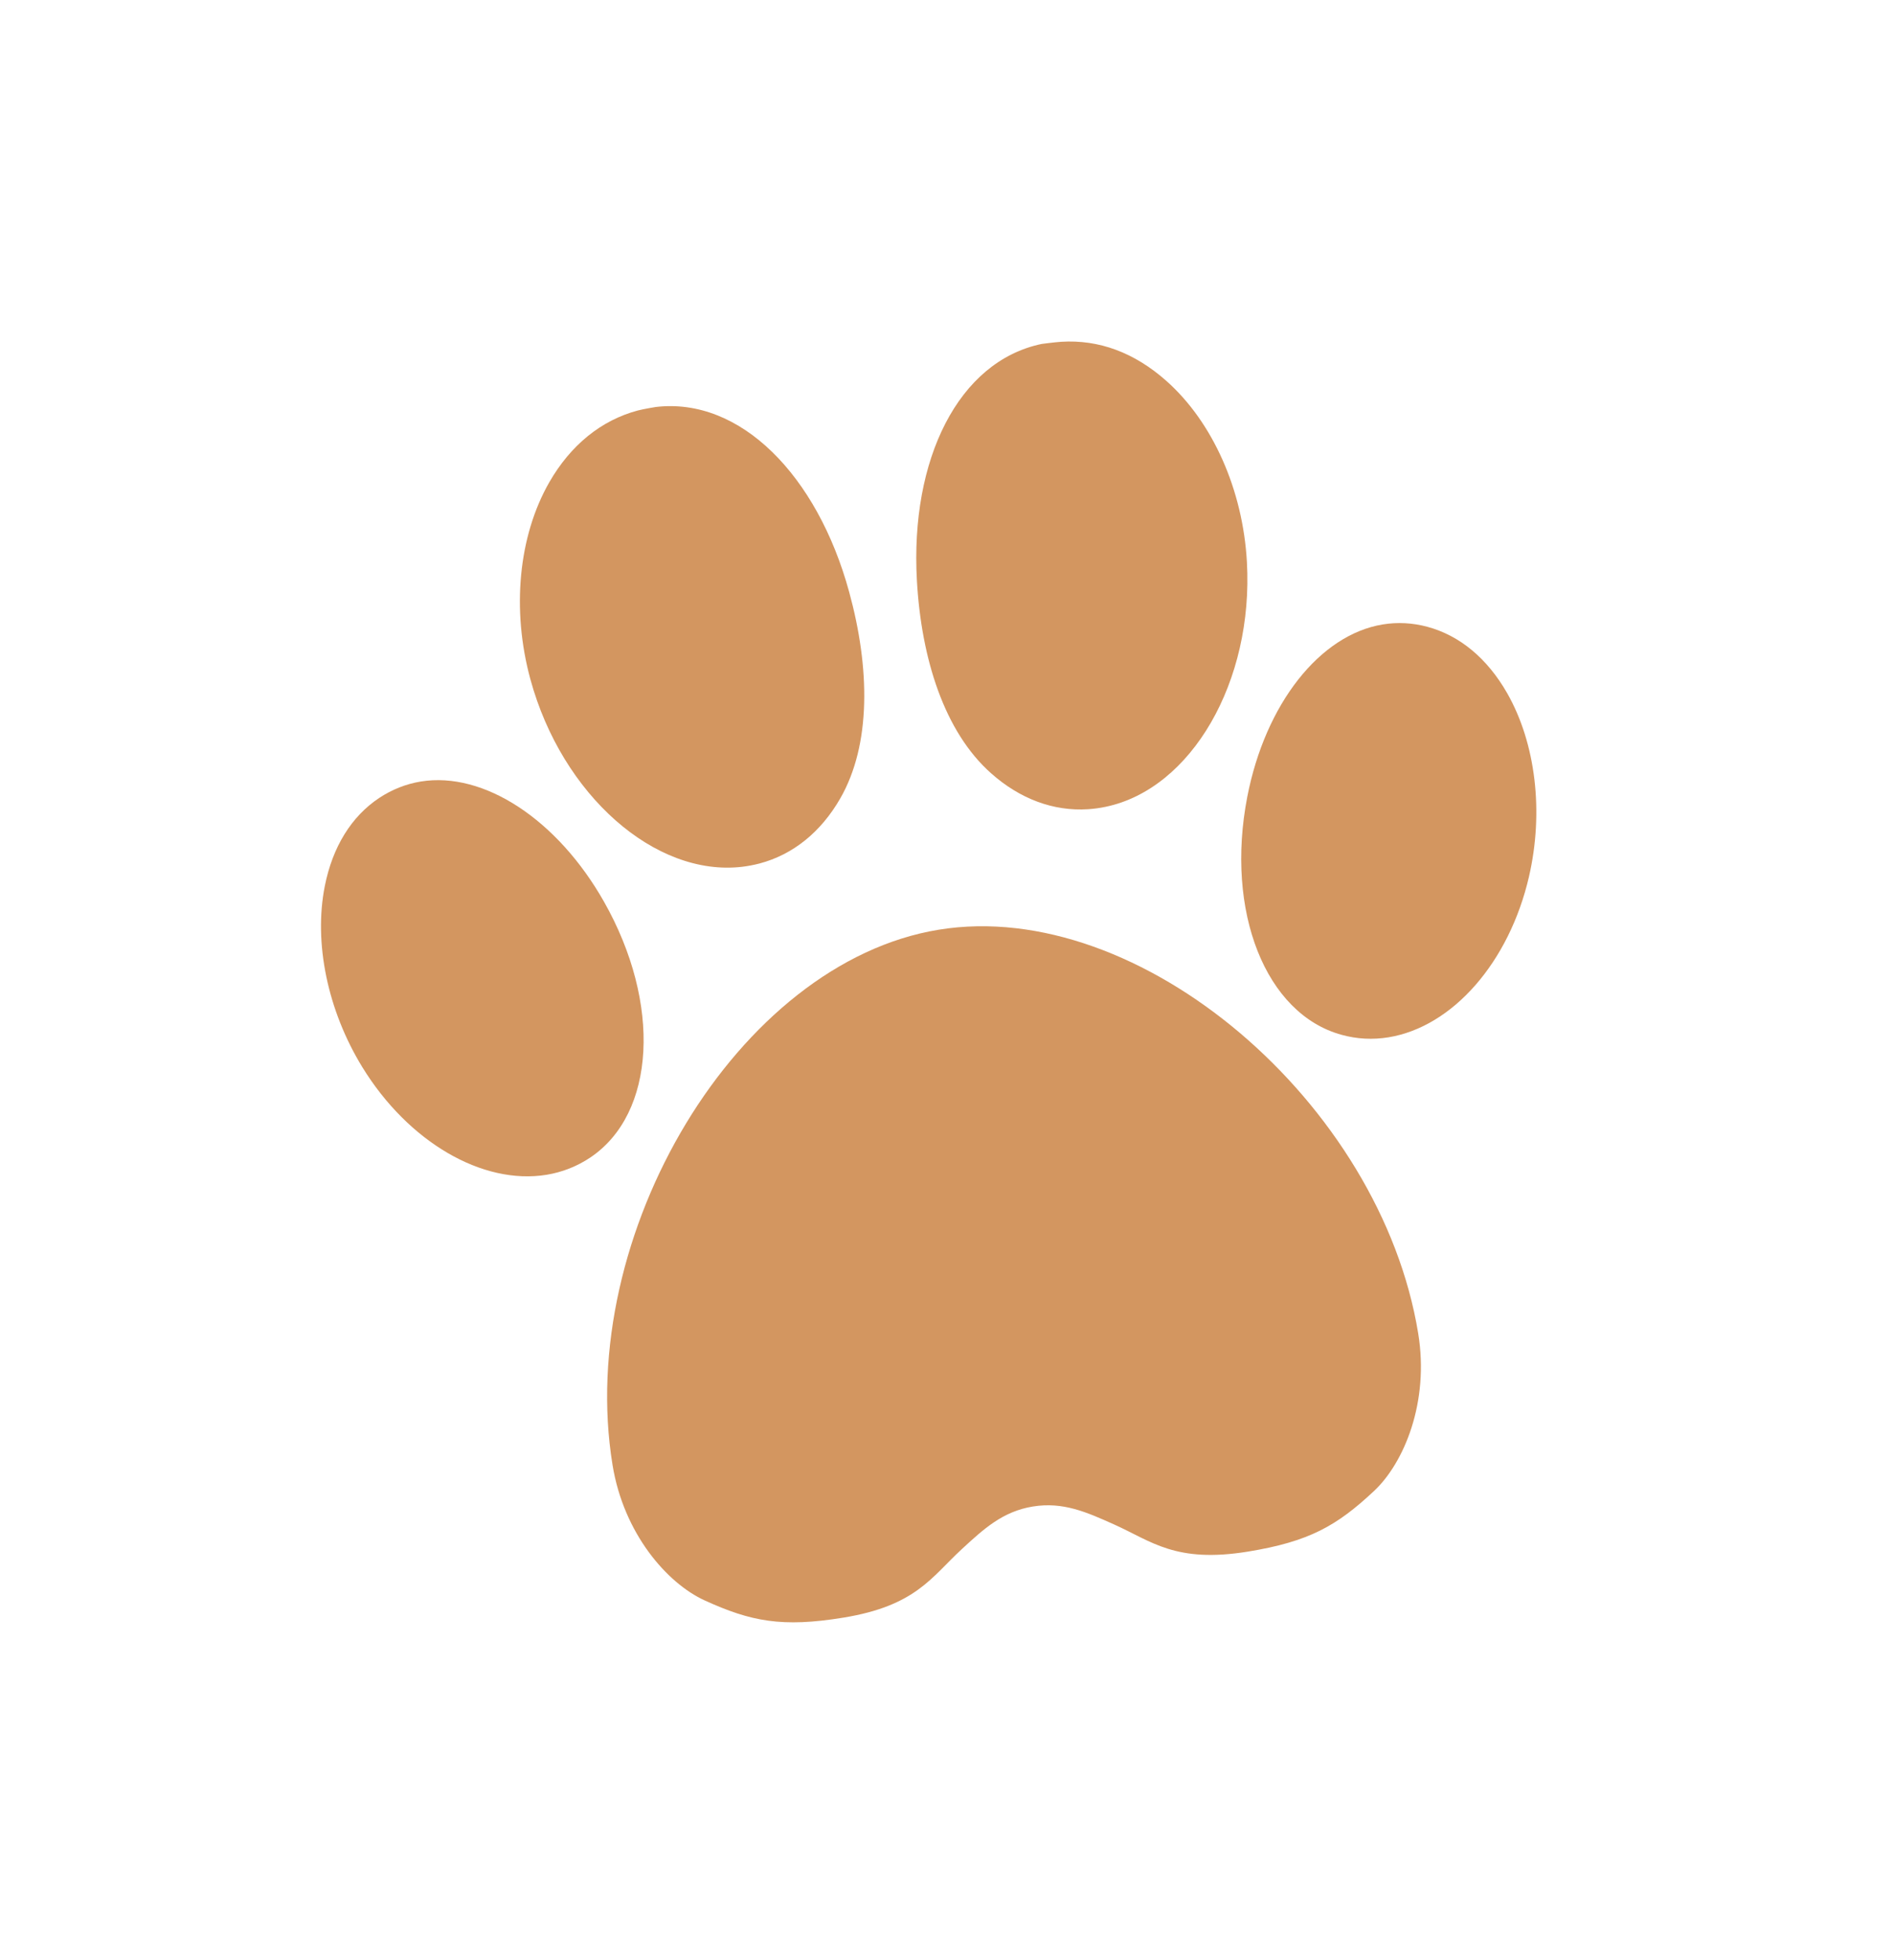 <?xml version="1.0" encoding="UTF-8"?> <svg xmlns="http://www.w3.org/2000/svg" width="29" height="30" viewBox="0 0 29 30" fill="none"><path d="M23.076 10.607C22.772 10.076 22.35 9.726 21.855 9.593C21.628 9.532 21.399 9.52 21.172 9.557C20.207 9.715 19.374 10.774 19.098 12.194C18.757 13.953 19.378 15.519 20.542 15.838C20.776 15.903 21.018 15.915 21.26 15.876C22.243 15.715 23.108 14.727 23.411 13.417C23.64 12.426 23.515 11.376 23.076 10.607Z" fill="#D39660"></path><path d="M9.249 13.802C8.536 12.543 7.408 11.804 6.443 11.961C6.217 11.998 6.003 12.083 5.807 12.212C5.38 12.495 5.092 12.962 4.973 13.562C4.801 14.43 5.016 15.466 5.548 16.333C6.252 17.478 7.386 18.14 8.369 17.98C8.611 17.94 8.836 17.851 9.038 17.716C10.041 17.043 10.131 15.36 9.249 13.802Z" fill="#D39660"></path><path d="M11.365 13.266C11.455 13.255 11.544 13.238 11.632 13.215C12.143 13.079 12.569 12.735 12.865 12.221C13.342 11.392 13.32 10.219 13.002 9.06C12.514 7.275 11.335 6.075 10.04 6.229C10.04 6.229 9.856 6.259 9.764 6.283C9.206 6.432 8.738 6.811 8.411 7.38C7.938 8.204 7.83 9.333 8.122 10.4C8.605 12.166 10.029 13.424 11.365 13.266Z" fill="#D39660"></path><path d="M14.374 14.229C11.29 14.732 8.804 18.902 9.379 22.422C9.55 23.473 10.215 24.232 10.789 24.494C11.497 24.817 11.975 24.911 12.912 24.758C14.024 24.577 14.261 24.138 14.726 23.71C15.062 23.4 15.353 23.132 15.815 23.057C16.277 22.982 16.637 23.143 17.055 23.33C17.632 23.588 17.996 23.928 19.109 23.747C20.045 23.594 20.468 23.353 21.037 22.821C21.498 22.39 21.887 21.459 21.715 20.409C21.141 16.888 17.458 13.726 14.374 14.229Z" fill="#D39660"></path><path d="M16.66 12.385C16.75 12.379 16.84 12.367 16.929 12.348C18.245 12.074 19.195 10.428 19.092 8.601C19.03 7.496 18.569 6.46 17.858 5.829C17.367 5.394 16.825 5.195 16.248 5.231C16.153 5.237 15.95 5.264 15.95 5.264C14.672 5.53 13.935 7.034 14.039 8.882C14.106 10.081 14.459 11.2 15.175 11.835C15.618 12.229 16.132 12.419 16.66 12.385Z" fill="#D39660"></path></svg> 